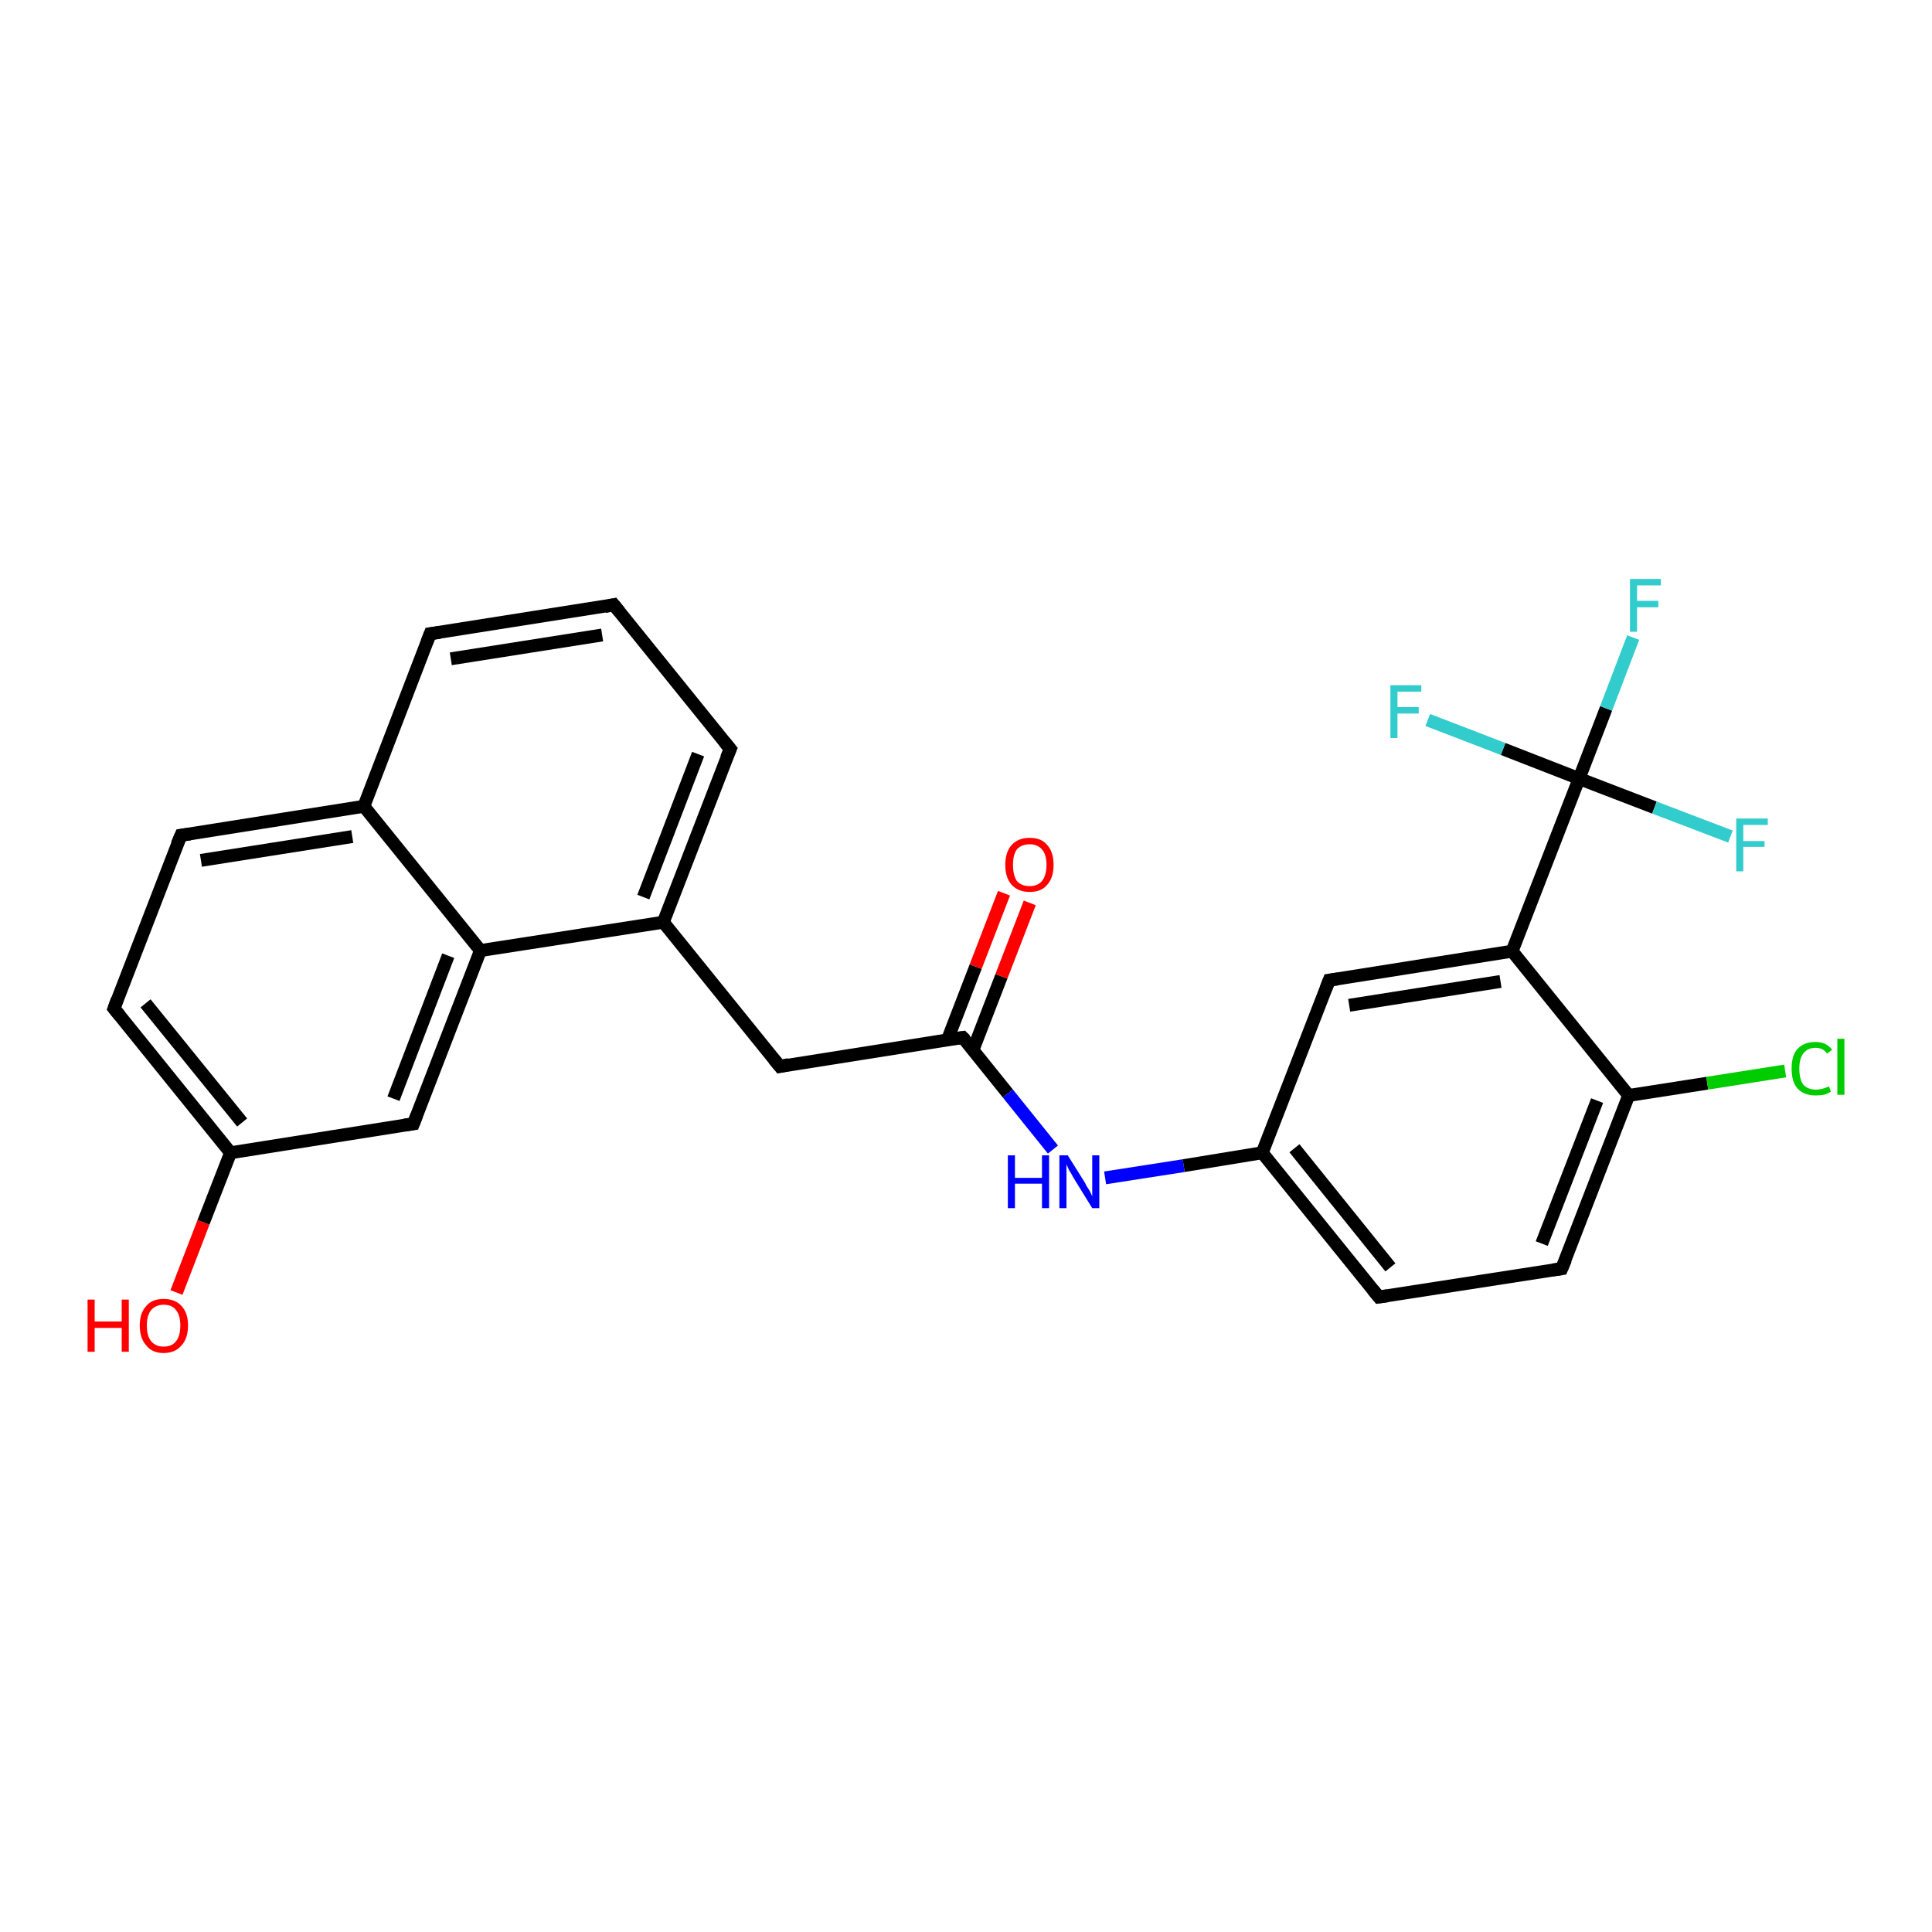 <?xml version='1.0' encoding='iso-8859-1'?>
<svg version='1.1' baseProfile='full'
              xmlns='http://www.w3.org/2000/svg'
                      xmlns:rdkit='http://www.rdkit.org/xml'
                      xmlns:xlink='http://www.w3.org/1999/xlink'
                  xml:space='preserve'
width='300px' height='300px' viewBox='0 0 300 300'>
<!-- END OF HEADER -->
<rect style='opacity:1.0;fill:#FFFFFF;stroke:none' width='300.0' height='300.0' x='0.0' y='0.0'> </rect>
<path class='bond-0 atom-0 atom-1' d='M 27.4,200.7 L 31.6,189.8' style='fill:none;fill-rule:evenodd;stroke:#FF0000;stroke-width:2.0px;stroke-linecap:butt;stroke-linejoin:miter;stroke-opacity:1' />
<path class='bond-0 atom-0 atom-1' d='M 31.6,189.8 L 35.8,179.0' style='fill:none;fill-rule:evenodd;stroke:#000000;stroke-width:2.0px;stroke-linecap:butt;stroke-linejoin:miter;stroke-opacity:1' />
<path class='bond-1 atom-1 atom-2' d='M 35.8,179.0 L 17.7,156.6' style='fill:none;fill-rule:evenodd;stroke:#000000;stroke-width:2.0px;stroke-linecap:butt;stroke-linejoin:miter;stroke-opacity:1' />
<path class='bond-1 atom-1 atom-2' d='M 37.6,174.3 L 22.6,155.8' style='fill:none;fill-rule:evenodd;stroke:#000000;stroke-width:2.0px;stroke-linecap:butt;stroke-linejoin:miter;stroke-opacity:1' />
<path class='bond-2 atom-2 atom-3' d='M 17.7,156.6 L 28.1,129.7' style='fill:none;fill-rule:evenodd;stroke:#000000;stroke-width:2.0px;stroke-linecap:butt;stroke-linejoin:miter;stroke-opacity:1' />
<path class='bond-3 atom-3 atom-4' d='M 28.1,129.7 L 56.5,125.2' style='fill:none;fill-rule:evenodd;stroke:#000000;stroke-width:2.0px;stroke-linecap:butt;stroke-linejoin:miter;stroke-opacity:1' />
<path class='bond-3 atom-3 atom-4' d='M 31.2,133.6 L 54.7,129.9' style='fill:none;fill-rule:evenodd;stroke:#000000;stroke-width:2.0px;stroke-linecap:butt;stroke-linejoin:miter;stroke-opacity:1' />
<path class='bond-4 atom-4 atom-5' d='M 56.5,125.2 L 66.8,98.4' style='fill:none;fill-rule:evenodd;stroke:#000000;stroke-width:2.0px;stroke-linecap:butt;stroke-linejoin:miter;stroke-opacity:1' />
<path class='bond-5 atom-5 atom-6' d='M 66.8,98.4 L 95.3,93.9' style='fill:none;fill-rule:evenodd;stroke:#000000;stroke-width:2.0px;stroke-linecap:butt;stroke-linejoin:miter;stroke-opacity:1' />
<path class='bond-5 atom-5 atom-6' d='M 70.0,102.3 L 93.5,98.6' style='fill:none;fill-rule:evenodd;stroke:#000000;stroke-width:2.0px;stroke-linecap:butt;stroke-linejoin:miter;stroke-opacity:1' />
<path class='bond-6 atom-6 atom-7' d='M 95.3,93.9 L 113.4,116.3' style='fill:none;fill-rule:evenodd;stroke:#000000;stroke-width:2.0px;stroke-linecap:butt;stroke-linejoin:miter;stroke-opacity:1' />
<path class='bond-7 atom-7 atom-8' d='M 113.4,116.3 L 103.0,143.2' style='fill:none;fill-rule:evenodd;stroke:#000000;stroke-width:2.0px;stroke-linecap:butt;stroke-linejoin:miter;stroke-opacity:1' />
<path class='bond-7 atom-7 atom-8' d='M 108.4,117.1 L 99.9,139.3' style='fill:none;fill-rule:evenodd;stroke:#000000;stroke-width:2.0px;stroke-linecap:butt;stroke-linejoin:miter;stroke-opacity:1' />
<path class='bond-8 atom-8 atom-9' d='M 103.0,143.2 L 121.1,165.6' style='fill:none;fill-rule:evenodd;stroke:#000000;stroke-width:2.0px;stroke-linecap:butt;stroke-linejoin:miter;stroke-opacity:1' />
<path class='bond-9 atom-9 atom-10' d='M 121.1,165.6 L 149.5,161.1' style='fill:none;fill-rule:evenodd;stroke:#000000;stroke-width:2.0px;stroke-linecap:butt;stroke-linejoin:miter;stroke-opacity:1' />
<path class='bond-10 atom-10 atom-11' d='M 151.1,163.0 L 155.5,151.6' style='fill:none;fill-rule:evenodd;stroke:#000000;stroke-width:2.0px;stroke-linecap:butt;stroke-linejoin:miter;stroke-opacity:1' />
<path class='bond-10 atom-10 atom-11' d='M 155.5,151.6 L 159.9,140.2' style='fill:none;fill-rule:evenodd;stroke:#FF0000;stroke-width:2.0px;stroke-linecap:butt;stroke-linejoin:miter;stroke-opacity:1' />
<path class='bond-10 atom-10 atom-11' d='M 147.1,161.5 L 151.5,150.1' style='fill:none;fill-rule:evenodd;stroke:#000000;stroke-width:2.0px;stroke-linecap:butt;stroke-linejoin:miter;stroke-opacity:1' />
<path class='bond-10 atom-10 atom-11' d='M 151.5,150.1 L 155.9,138.7' style='fill:none;fill-rule:evenodd;stroke:#FF0000;stroke-width:2.0px;stroke-linecap:butt;stroke-linejoin:miter;stroke-opacity:1' />
<path class='bond-11 atom-10 atom-12' d='M 149.5,161.1 L 156.5,169.8' style='fill:none;fill-rule:evenodd;stroke:#000000;stroke-width:2.0px;stroke-linecap:butt;stroke-linejoin:miter;stroke-opacity:1' />
<path class='bond-11 atom-10 atom-12' d='M 156.5,169.8 L 163.5,178.5' style='fill:none;fill-rule:evenodd;stroke:#0000FF;stroke-width:2.0px;stroke-linecap:butt;stroke-linejoin:miter;stroke-opacity:1' />
<path class='bond-12 atom-12 atom-13' d='M 171.6,182.9 L 183.8,181.0' style='fill:none;fill-rule:evenodd;stroke:#0000FF;stroke-width:2.0px;stroke-linecap:butt;stroke-linejoin:miter;stroke-opacity:1' />
<path class='bond-12 atom-12 atom-13' d='M 183.8,181.0 L 196.0,179.0' style='fill:none;fill-rule:evenodd;stroke:#000000;stroke-width:2.0px;stroke-linecap:butt;stroke-linejoin:miter;stroke-opacity:1' />
<path class='bond-13 atom-13 atom-14' d='M 196.0,179.0 L 214.1,201.4' style='fill:none;fill-rule:evenodd;stroke:#000000;stroke-width:2.0px;stroke-linecap:butt;stroke-linejoin:miter;stroke-opacity:1' />
<path class='bond-13 atom-13 atom-14' d='M 201.0,178.3 L 215.9,196.8' style='fill:none;fill-rule:evenodd;stroke:#000000;stroke-width:2.0px;stroke-linecap:butt;stroke-linejoin:miter;stroke-opacity:1' />
<path class='bond-14 atom-14 atom-15' d='M 214.1,201.4 L 242.5,197.0' style='fill:none;fill-rule:evenodd;stroke:#000000;stroke-width:2.0px;stroke-linecap:butt;stroke-linejoin:miter;stroke-opacity:1' />
<path class='bond-15 atom-15 atom-16' d='M 242.5,197.0 L 252.9,170.1' style='fill:none;fill-rule:evenodd;stroke:#000000;stroke-width:2.0px;stroke-linecap:butt;stroke-linejoin:miter;stroke-opacity:1' />
<path class='bond-15 atom-15 atom-16' d='M 239.4,193.1 L 248.0,170.9' style='fill:none;fill-rule:evenodd;stroke:#000000;stroke-width:2.0px;stroke-linecap:butt;stroke-linejoin:miter;stroke-opacity:1' />
<path class='bond-16 atom-16 atom-17' d='M 252.9,170.1 L 265.1,168.2' style='fill:none;fill-rule:evenodd;stroke:#000000;stroke-width:2.0px;stroke-linecap:butt;stroke-linejoin:miter;stroke-opacity:1' />
<path class='bond-16 atom-16 atom-17' d='M 265.1,168.2 L 277.2,166.3' style='fill:none;fill-rule:evenodd;stroke:#00CC00;stroke-width:2.0px;stroke-linecap:butt;stroke-linejoin:miter;stroke-opacity:1' />
<path class='bond-17 atom-16 atom-18' d='M 252.9,170.1 L 234.8,147.7' style='fill:none;fill-rule:evenodd;stroke:#000000;stroke-width:2.0px;stroke-linecap:butt;stroke-linejoin:miter;stroke-opacity:1' />
<path class='bond-18 atom-18 atom-19' d='M 234.8,147.7 L 206.4,152.2' style='fill:none;fill-rule:evenodd;stroke:#000000;stroke-width:2.0px;stroke-linecap:butt;stroke-linejoin:miter;stroke-opacity:1' />
<path class='bond-18 atom-18 atom-19' d='M 233.0,152.4 L 209.5,156.1' style='fill:none;fill-rule:evenodd;stroke:#000000;stroke-width:2.0px;stroke-linecap:butt;stroke-linejoin:miter;stroke-opacity:1' />
<path class='bond-19 atom-18 atom-20' d='M 234.8,147.7 L 245.2,120.9' style='fill:none;fill-rule:evenodd;stroke:#000000;stroke-width:2.0px;stroke-linecap:butt;stroke-linejoin:miter;stroke-opacity:1' />
<path class='bond-20 atom-20 atom-21' d='M 245.2,120.9 L 249.4,110.0' style='fill:none;fill-rule:evenodd;stroke:#000000;stroke-width:2.0px;stroke-linecap:butt;stroke-linejoin:miter;stroke-opacity:1' />
<path class='bond-20 atom-20 atom-21' d='M 249.4,110.0 L 253.6,99.0' style='fill:none;fill-rule:evenodd;stroke:#33CCCC;stroke-width:2.0px;stroke-linecap:butt;stroke-linejoin:miter;stroke-opacity:1' />
<path class='bond-21 atom-20 atom-22' d='M 245.2,120.9 L 233.4,116.3' style='fill:none;fill-rule:evenodd;stroke:#000000;stroke-width:2.0px;stroke-linecap:butt;stroke-linejoin:miter;stroke-opacity:1' />
<path class='bond-21 atom-20 atom-22' d='M 233.4,116.3 L 221.7,111.8' style='fill:none;fill-rule:evenodd;stroke:#33CCCC;stroke-width:2.0px;stroke-linecap:butt;stroke-linejoin:miter;stroke-opacity:1' />
<path class='bond-22 atom-20 atom-23' d='M 245.2,120.9 L 256.9,125.4' style='fill:none;fill-rule:evenodd;stroke:#000000;stroke-width:2.0px;stroke-linecap:butt;stroke-linejoin:miter;stroke-opacity:1' />
<path class='bond-22 atom-20 atom-23' d='M 256.9,125.4 L 268.7,129.9' style='fill:none;fill-rule:evenodd;stroke:#33CCCC;stroke-width:2.0px;stroke-linecap:butt;stroke-linejoin:miter;stroke-opacity:1' />
<path class='bond-23 atom-8 atom-24' d='M 103.0,143.2 L 74.6,147.6' style='fill:none;fill-rule:evenodd;stroke:#000000;stroke-width:2.0px;stroke-linecap:butt;stroke-linejoin:miter;stroke-opacity:1' />
<path class='bond-24 atom-24 atom-25' d='M 74.6,147.6 L 64.2,174.5' style='fill:none;fill-rule:evenodd;stroke:#000000;stroke-width:2.0px;stroke-linecap:butt;stroke-linejoin:miter;stroke-opacity:1' />
<path class='bond-24 atom-24 atom-25' d='M 69.6,148.4 L 61.1,170.6' style='fill:none;fill-rule:evenodd;stroke:#000000;stroke-width:2.0px;stroke-linecap:butt;stroke-linejoin:miter;stroke-opacity:1' />
<path class='bond-25 atom-25 atom-1' d='M 64.2,174.5 L 35.8,179.0' style='fill:none;fill-rule:evenodd;stroke:#000000;stroke-width:2.0px;stroke-linecap:butt;stroke-linejoin:miter;stroke-opacity:1' />
<path class='bond-26 atom-24 atom-4' d='M 74.6,147.6 L 56.5,125.2' style='fill:none;fill-rule:evenodd;stroke:#000000;stroke-width:2.0px;stroke-linecap:butt;stroke-linejoin:miter;stroke-opacity:1' />
<path class='bond-27 atom-19 atom-13' d='M 206.4,152.2 L 196.0,179.0' style='fill:none;fill-rule:evenodd;stroke:#000000;stroke-width:2.0px;stroke-linecap:butt;stroke-linejoin:miter;stroke-opacity:1' />
<path d='M 18.6,157.7 L 17.7,156.6 L 18.2,155.2' style='fill:none;stroke:#000000;stroke-width:2.0px;stroke-linecap:butt;stroke-linejoin:miter;stroke-opacity:1;' />
<path d='M 27.5,131.1 L 28.1,129.7 L 29.5,129.5' style='fill:none;stroke:#000000;stroke-width:2.0px;stroke-linecap:butt;stroke-linejoin:miter;stroke-opacity:1;' />
<path d='M 66.3,99.7 L 66.8,98.4 L 68.3,98.2' style='fill:none;stroke:#000000;stroke-width:2.0px;stroke-linecap:butt;stroke-linejoin:miter;stroke-opacity:1;' />
<path d='M 93.9,94.2 L 95.3,93.9 L 96.2,95.0' style='fill:none;stroke:#000000;stroke-width:2.0px;stroke-linecap:butt;stroke-linejoin:miter;stroke-opacity:1;' />
<path d='M 112.5,115.2 L 113.4,116.3 L 112.8,117.7' style='fill:none;stroke:#000000;stroke-width:2.0px;stroke-linecap:butt;stroke-linejoin:miter;stroke-opacity:1;' />
<path d='M 120.2,164.5 L 121.1,165.6 L 122.5,165.3' style='fill:none;stroke:#000000;stroke-width:2.0px;stroke-linecap:butt;stroke-linejoin:miter;stroke-opacity:1;' />
<path d='M 148.1,161.3 L 149.5,161.1 L 149.9,161.5' style='fill:none;stroke:#000000;stroke-width:2.0px;stroke-linecap:butt;stroke-linejoin:miter;stroke-opacity:1;' />
<path d='M 213.2,200.3 L 214.1,201.4 L 215.5,201.2' style='fill:none;stroke:#000000;stroke-width:2.0px;stroke-linecap:butt;stroke-linejoin:miter;stroke-opacity:1;' />
<path d='M 241.1,197.2 L 242.5,197.0 L 243.1,195.6' style='fill:none;stroke:#000000;stroke-width:2.0px;stroke-linecap:butt;stroke-linejoin:miter;stroke-opacity:1;' />
<path d='M 207.8,152.0 L 206.4,152.2 L 205.9,153.5' style='fill:none;stroke:#000000;stroke-width:2.0px;stroke-linecap:butt;stroke-linejoin:miter;stroke-opacity:1;' />
<path d='M 64.7,173.2 L 64.2,174.5 L 62.8,174.7' style='fill:none;stroke:#000000;stroke-width:2.0px;stroke-linecap:butt;stroke-linejoin:miter;stroke-opacity:1;' />
<path class='atom-0' d='M 13.6 201.8
L 14.7 201.8
L 14.7 205.2
L 18.9 205.2
L 18.9 201.8
L 20.0 201.8
L 20.0 209.9
L 18.9 209.9
L 18.9 206.2
L 14.7 206.2
L 14.7 209.9
L 13.6 209.9
L 13.6 201.8
' fill='#FF0000'/>
<path class='atom-0' d='M 21.7 205.8
Q 21.7 203.9, 22.7 202.8
Q 23.6 201.7, 25.4 201.7
Q 27.2 201.7, 28.2 202.8
Q 29.2 203.9, 29.2 205.8
Q 29.2 207.8, 28.2 208.9
Q 27.2 210.1, 25.4 210.1
Q 23.6 210.1, 22.7 208.9
Q 21.7 207.8, 21.7 205.8
M 25.4 209.1
Q 26.7 209.1, 27.3 208.3
Q 28.0 207.5, 28.0 205.8
Q 28.0 204.2, 27.3 203.4
Q 26.7 202.6, 25.4 202.6
Q 24.2 202.6, 23.5 203.4
Q 22.8 204.2, 22.8 205.8
Q 22.8 207.5, 23.5 208.3
Q 24.2 209.1, 25.4 209.1
' fill='#FF0000'/>
<path class='atom-11' d='M 156.1 134.3
Q 156.1 132.3, 157.1 131.2
Q 158.1 130.1, 159.9 130.1
Q 161.7 130.1, 162.6 131.2
Q 163.6 132.3, 163.6 134.3
Q 163.6 136.3, 162.6 137.4
Q 161.7 138.5, 159.9 138.5
Q 158.1 138.5, 157.1 137.4
Q 156.1 136.3, 156.1 134.3
M 159.9 137.6
Q 161.1 137.6, 161.8 136.8
Q 162.5 135.9, 162.5 134.3
Q 162.5 132.7, 161.8 131.9
Q 161.1 131.1, 159.9 131.1
Q 158.6 131.1, 157.9 131.9
Q 157.3 132.7, 157.3 134.3
Q 157.3 135.9, 157.9 136.8
Q 158.6 137.6, 159.9 137.6
' fill='#FF0000'/>
<path class='atom-12' d='M 156.5 179.4
L 157.6 179.4
L 157.6 182.9
L 161.8 182.9
L 161.8 179.4
L 162.9 179.4
L 162.9 187.6
L 161.8 187.6
L 161.8 183.8
L 157.6 183.8
L 157.6 187.6
L 156.5 187.6
L 156.5 179.4
' fill='#0000FF'/>
<path class='atom-12' d='M 165.8 179.4
L 168.5 183.7
Q 168.7 184.2, 169.2 184.9
Q 169.6 185.7, 169.6 185.8
L 169.6 179.4
L 170.7 179.4
L 170.7 187.6
L 169.6 187.6
L 166.7 182.9
Q 166.4 182.3, 166.0 181.7
Q 165.7 181.0, 165.6 180.8
L 165.6 187.6
L 164.5 187.6
L 164.5 179.4
L 165.8 179.4
' fill='#0000FF'/>
<path class='atom-17' d='M 278.2 165.9
Q 278.2 163.9, 279.1 162.9
Q 280.1 161.8, 281.9 161.8
Q 283.6 161.8, 284.5 163.0
L 283.7 163.6
Q 283.1 162.7, 281.9 162.7
Q 280.7 162.7, 280.0 163.6
Q 279.4 164.4, 279.4 165.9
Q 279.4 167.6, 280.0 168.4
Q 280.7 169.2, 282.0 169.2
Q 282.9 169.2, 284.0 168.7
L 284.3 169.5
Q 283.9 169.8, 283.2 170.0
Q 282.6 170.1, 281.9 170.1
Q 280.1 170.1, 279.1 169.0
Q 278.2 168.0, 278.2 165.9
' fill='#00CC00'/>
<path class='atom-17' d='M 285.3 161.3
L 286.4 161.3
L 286.4 170.0
L 285.3 170.0
L 285.3 161.3
' fill='#00CC00'/>
<path class='atom-21' d='M 253.1 89.9
L 257.9 89.9
L 257.9 90.9
L 254.2 90.9
L 254.2 93.3
L 257.5 93.3
L 257.5 94.3
L 254.2 94.3
L 254.2 98.1
L 253.1 98.1
L 253.1 89.9
' fill='#33CCCC'/>
<path class='atom-22' d='M 215.9 106.4
L 220.7 106.4
L 220.7 107.4
L 217.0 107.4
L 217.0 109.8
L 220.3 109.8
L 220.3 110.8
L 217.0 110.8
L 217.0 114.6
L 215.9 114.6
L 215.9 106.4
' fill='#33CCCC'/>
<path class='atom-23' d='M 269.6 127.1
L 274.5 127.1
L 274.5 128.1
L 270.7 128.1
L 270.7 130.6
L 274.0 130.6
L 274.0 131.5
L 270.7 131.5
L 270.7 135.3
L 269.6 135.3
L 269.6 127.1
' fill='#33CCCC'/>
</svg>
